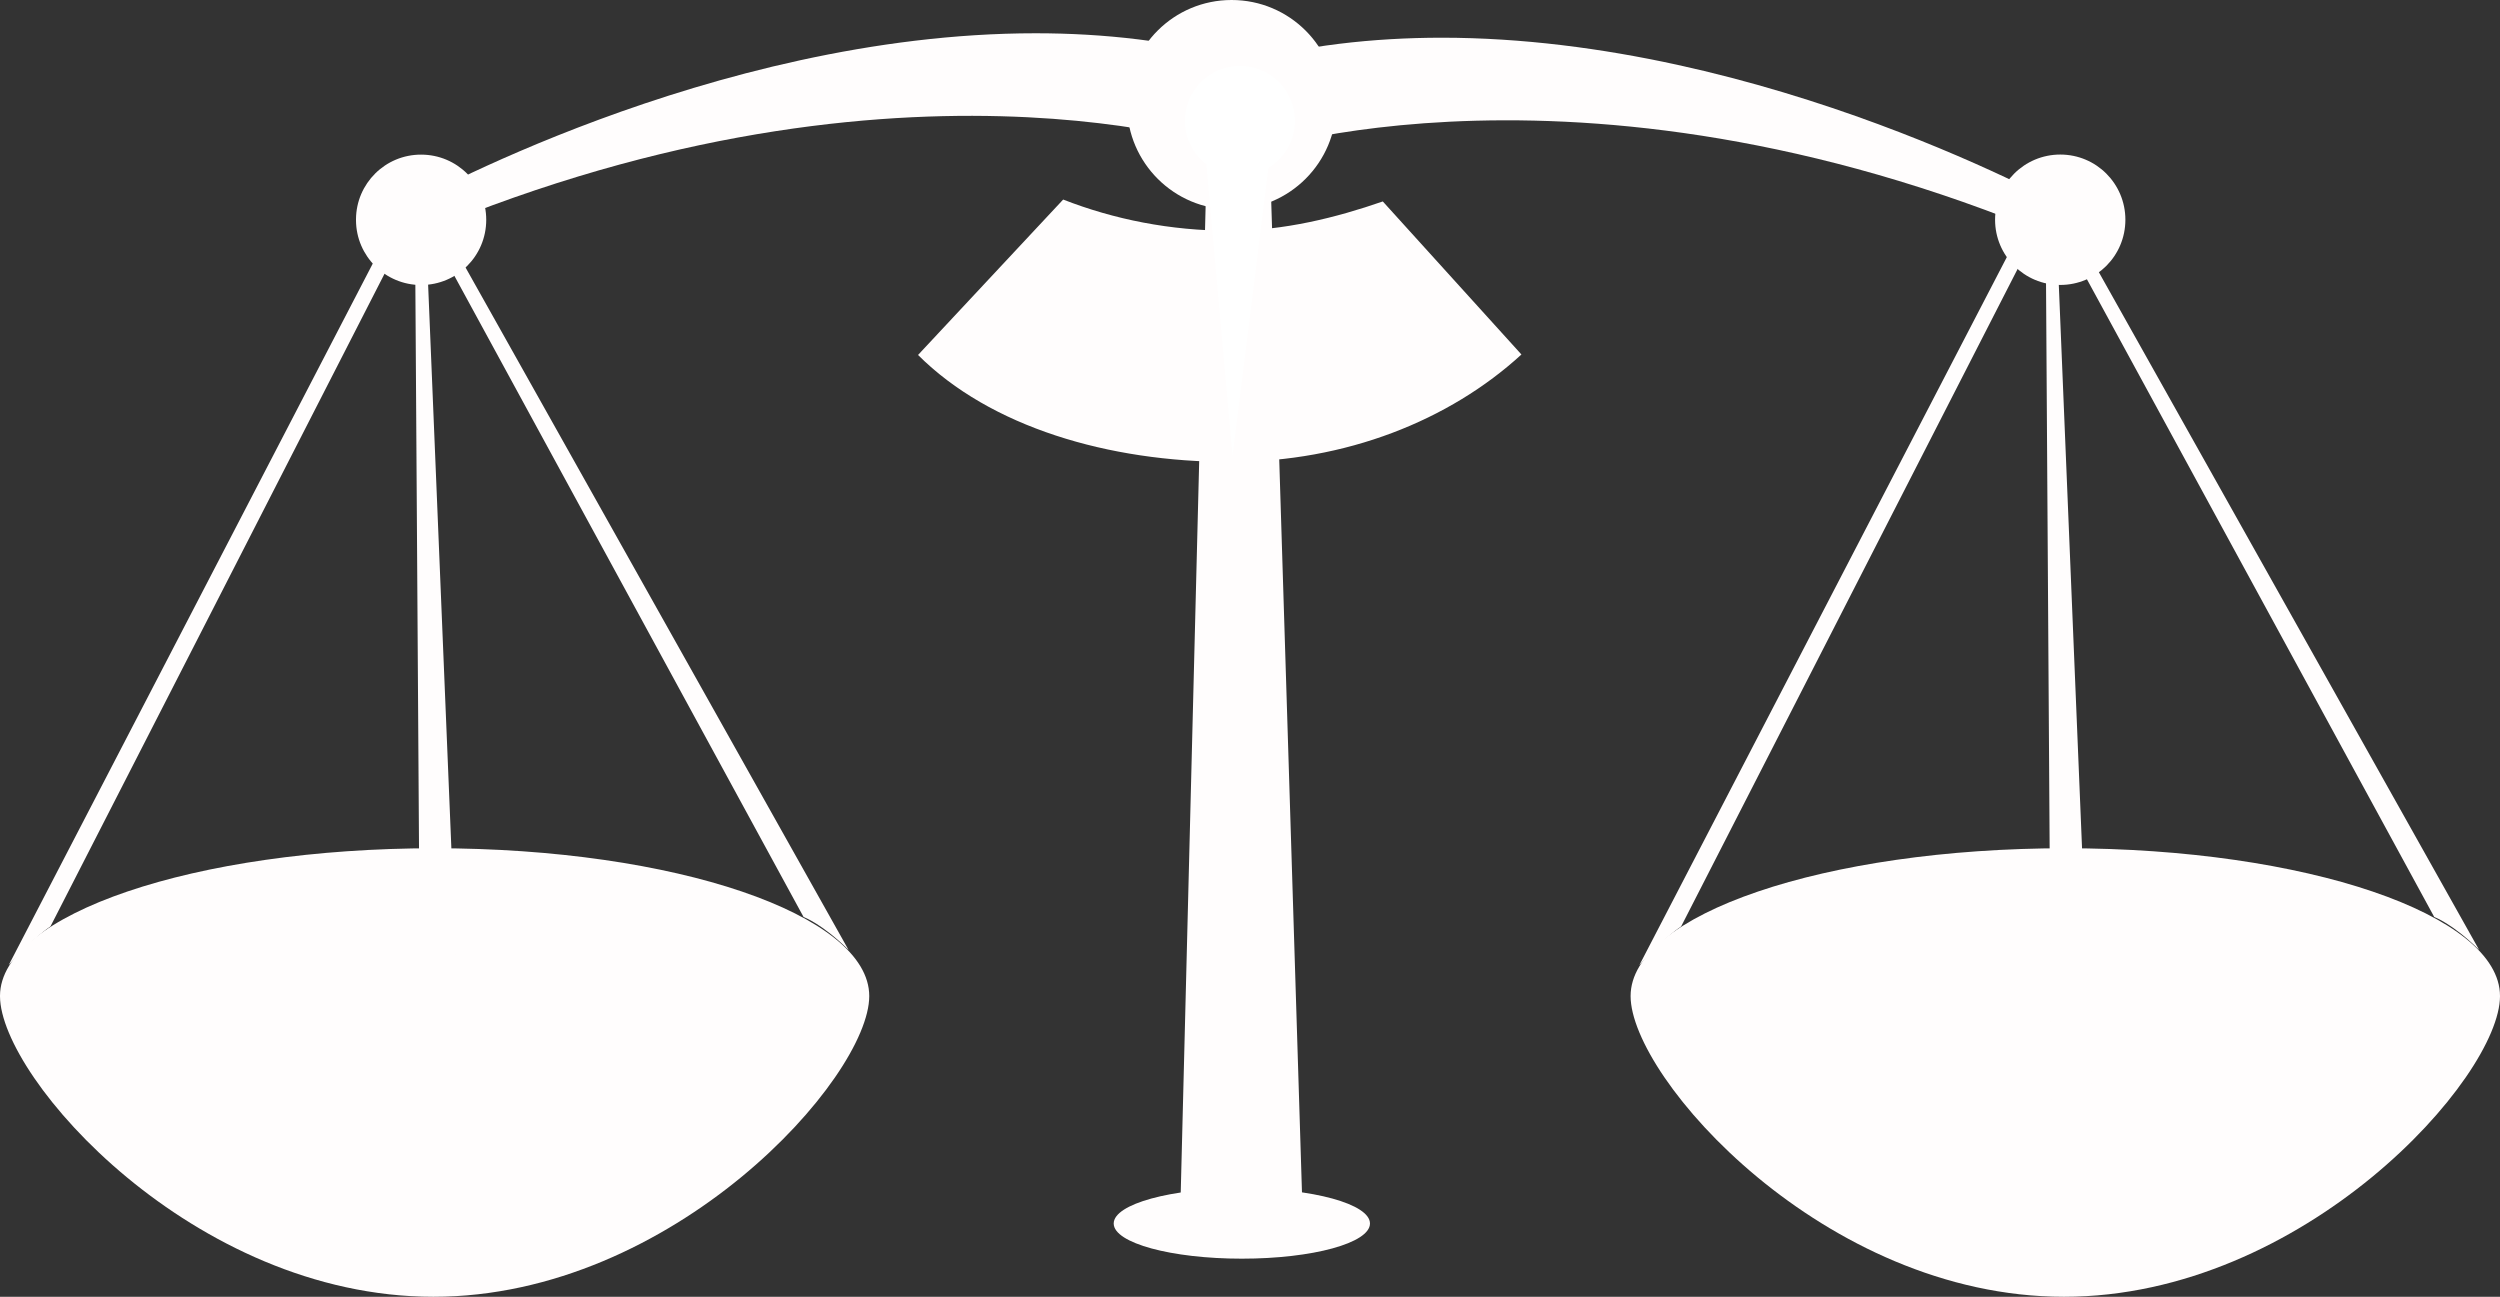 <svg height="16.37px" id="Capa_1" style="enable-background:new 0 0 31.559 16.37;" version="1.1" viewBox="0 0 31.559 16.37" width="31.559px" xml:space="preserve" xmlns="http://www.w3.org/2000/svg" xmlns:xlink="http://www.w3.org/1999/xlink"><rect x="0" y="0" width="31.559" height="16.37" fill="#333333" stroke="none"/><g><path d="M20.584,12.574c0,1.032,2.441,3.796,5.471,3.796l0,0c3.03,0,5.504-2.764,5.504-3.796   c0-1.03-2.457-1.866-5.487-1.866l0,0C23.041,10.708,20.584,11.544,20.584,12.574z" fill="#fffdfd" opacity="1" original-fill="#231f20"></path><path d="M20.695,12.183c0.317-0.354,0.527-0.488,0.527-0.488l0,0l4.649-9.084l-0.203-0.01L20.695,12.183z" fill="#fffdfd" opacity="1" original-fill="#231f20"></path><path d="M30.729,11.576c0,0,0.229,0.081,0.567,0.416l-5.26-9.374l-0.19-0.008L30.729,11.576z" fill="#fffdfd" opacity="1" original-fill="#231f20"></path><polygon points="25.897,14.322 26.432,14.322 25.949,2.614 25.822,2.607  " fill="#fffdfd" opacity="1" original-fill="#231f20"></polygon><path d="M0,12.57v0.008c0.006,1.036,2.443,3.792,5.471,3.792l0,0c3.03,0,5.502-2.764,5.502-3.796l0,0   c0-1.03-2.456-1.866-5.486-1.866l0,0C2.459,10.708,0.006,11.542,0,12.57z" fill="#fffdfd" opacity="1" original-fill="#231f20"></path><path d="M0.11,12.183L0.11,12.183c0.317-0.354,0.527-0.488,0.527-0.488l0,0L5.287,2.61l-0.204-0.01   L0.11,12.183z" fill="#fffdfd" opacity="1" original-fill="#231f20"></path><path d="M5.261,2.61L5.261,2.61l4.883,8.966c0,0,0.229,0.081,0.568,0.416l0,0L5.451,2.618L5.261,2.61z" fill="#fffdfd" opacity="1" original-fill="#231f20"></path><polygon points="5.237,2.607 5.237,2.632 5.313,14.322 5.847,14.322 5.364,2.614  " fill="#fffdfd" opacity="1" original-fill="#231f20"></polygon><path d="M5.083,3.045v0.002c6.151-2.682,10.484-1.148,10.484-1.148l0,0l0.087-1.151   c-0.85-0.232-1.721-0.328-2.581-0.328l0,0C8.974,0.42,5.125,2.6,5.125,2.6l0,0L5.083,3.045z" fill="#fffdfd" opacity="1" original-fill="#231f20"></path><path d="M15.614,0.806l0.088,1.149c0,0,4.332-1.533,10.485,1.148l-0.044-0.446c0,0-3.848-2.181-7.947-2.181   l0,0C17.336,0.477,16.465,0.572,15.614,0.806z" fill="#fffdfd" opacity="1" original-fill="#231f20"></path><path d="M14.059,15.443v0.005c0.005,0.244,0.728,0.441,1.617,0.441l0,0c0.895,0,1.618-0.198,1.618-0.444   S16.57,15,15.676,15l0,0C14.786,15,14.063,15.198,14.059,15.443z" fill="#fffdfd" opacity="1" original-fill="#231f20"></path><path d="M14.899,15.296v0.003c0,0.154,0.346,0.279,0.772,0.279l0,0c0.425,0,0.771-0.125,0.771-0.279l0,0   c0-0.003-0.002-0.006-0.002-0.009l0,0h0.003l-0.44-14.18h-0.746L14.899,15.296z" fill="#fffdfd" opacity="1" original-fill="#231f20"></path><path d="M4.494,2.767v0.015c0.003,0.452,0.37,0.816,0.822,0.816l0,0c0.455,0,0.822-0.368,0.822-0.823l0,0   c0-0.455-0.367-0.823-0.822-0.823l0,0C4.864,1.951,4.497,2.316,4.494,2.767z" fill="#fffdfd" opacity="1" original-fill="#231f20"></path><path d="M25.185,2.774c0,0.455,0.369,0.823,0.823,0.823l0,0c0.455,0,0.822-0.368,0.822-0.823   s-0.367-0.823-0.822-0.823l0,0C25.554,1.951,25.185,2.319,25.185,2.774z" fill="#fffdfd" opacity="1" original-fill="#231f20"></path><path d="M14.227,1.311v0.022c0.006,0.724,0.595,1.311,1.32,1.311l0,0c0.731,0,1.322-0.593,1.322-1.321   C16.869,0.591,16.278,0,15.547,0l0,0C14.821,0,14.232,0.585,14.227,1.311z" fill="#fffdfd" opacity="1" original-fill="#231f20"></path><path d="M11.589,4.481c0.91,0.909,2.404,1.35,3.941,1.35l0,0c1.46,0,2.769-0.525,3.676-1.356l-1.75-1.932   c-0.588,0.204-1.249,0.37-1.926,0.37l0,0c-0.756,0-1.469-0.144-2.109-0.394l0,0L11.589,4.481z" fill="#fffdfd" opacity="1" original-fill="#231f20"></path><path d="M16.347,1.526c0-0.384-0.311-0.694-0.694-0.694c-0.385,0-0.695,0.311-0.695,0.694   c0,0.225,0.107,0.422,0.271,0.549l0.33,3.681l0.453-3.637C16.212,1.997,16.347,1.778,16.347,1.526z" fill="#ffffff" opacity="1" original-fill="#ffffff"></path></g><g></g><g></g><g></g><g></g><g></g><g></g><g></g><g></g><g></g><g></g><g></g><g></g><g></g><g></g><g></g></svg>